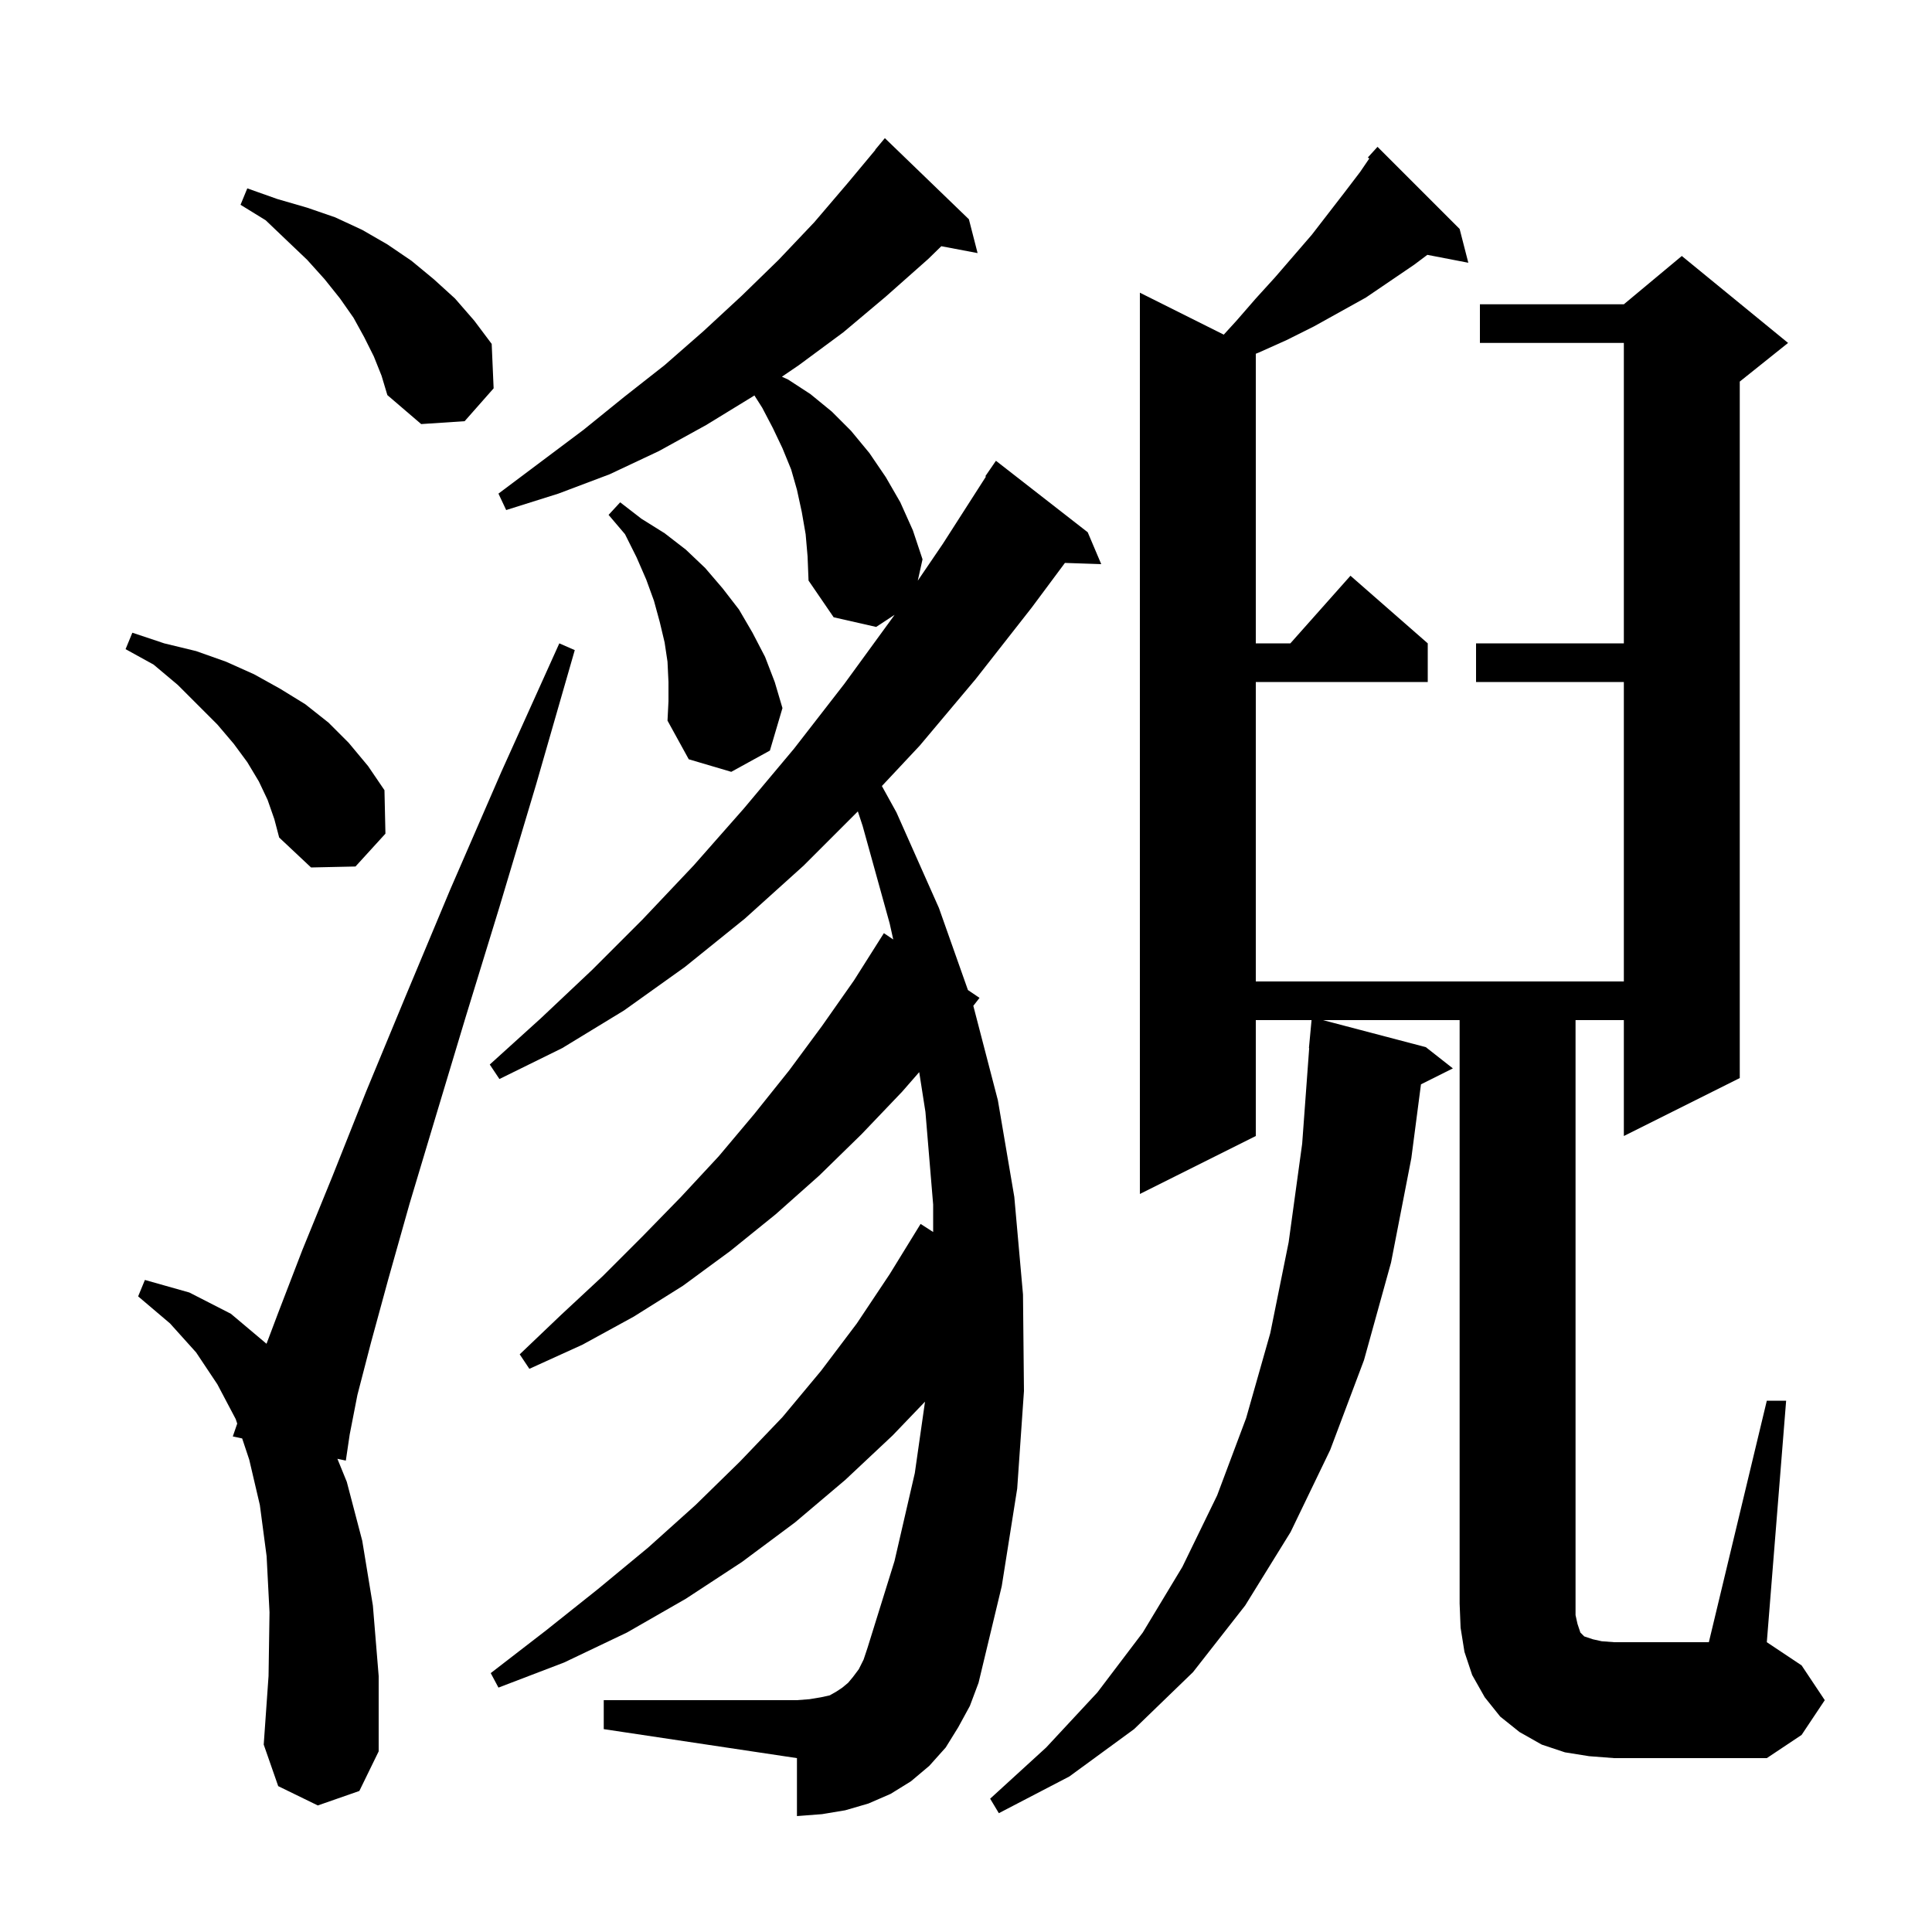 <svg xmlns="http://www.w3.org/2000/svg" xmlns:xlink="http://www.w3.org/1999/xlink" version="1.1" baseProfile="full" viewBox="0 0 200 200" width="200" height="200"><g fill="currentColor"><path d="M 182.9 145.0 L 184.9 145.0 L 182.9 170.0 L 186.5 172.4 L 188.9 176.0 L 186.5 179.6 L 182.9 182.0 L 167.1 182.0 L 164.5 181.8 L 162.0 181.4 L 159.6 180.6 L 157.3 179.3 L 155.3 177.7 L 153.7 175.7 L 152.4 173.4 L 151.6 171.0 L 151.2 168.5 L 151.1 166.0 L 151.1 105.6 L 136.942 105.6 L 147.6 108.4 L 150.4 110.6 L 147.098 112.251 L 146.1 119.9 L 144.0 130.7 L 141.2 140.8 L 137.7 150.1 L 133.6 158.6 L 128.9 166.2 L 123.5 173.1 L 117.4 179.0 L 110.7 183.9 L 103.4 187.7 L 102.5 186.2 L 108.3 180.9 L 113.6 175.2 L 118.3 169.0 L 122.4 162.2 L 126.0 154.8 L 129.0 146.8 L 131.5 138.0 L 133.4 128.6 L 134.8 118.4 L 135.527 108.5 L 135.5 108.5 L 135.772 105.6 L 130.0 105.6 L 130.0 117.6 L 118.0 123.6 L 118.0 30.3 L 126.684 34.642 L 128.0 33.2 L 130.0 30.9 L 132.0 28.7 L 135.8 24.3 L 139.2 19.9 L 140.8 17.8 L 141.745 16.413 L 141.6 16.3 L 142.6 15.2 L 151.1 23.7 L 152.0 27.2 L 147.758 26.381 L 146.4 27.4 L 141.4 30.8 L 136.0 33.8 L 133.2 35.2 L 130.3 36.5 L 130.0 36.62 L 130.0 66.6 L 133.578 66.6 L 139.8 59.6 L 147.8 66.6 L 147.8 70.6 L 130.0 70.6 L 130.0 101.6 L 168.1 101.6 L 168.1 70.6 L 152.8 70.6 L 152.8 66.6 L 168.1 66.6 L 168.1 35.5 L 153.2 35.5 L 153.2 31.5 L 168.1 31.5 L 174.1 26.5 L 185.1 35.5 L 180.1 39.5 L 180.1 111.6 L 168.1 117.6 L 168.1 105.6 L 163.1 105.6 L 163.1 167.2 L 163.3 168.1 L 163.6 169.0 L 164.0 169.4 L 164.9 169.7 L 165.8 169.9 L 167.1 170.0 L 176.9 170.0 Z M 32.9 186.9 L 28.8 184.9 L 27.3 180.6 L 27.8 173.5 L 27.9 166.9 L 27.6 161.1 L 26.9 155.8 L 25.8 151.1 L 25.069 148.907 L 24.1 148.7 L 24.557 147.371 L 24.4 146.9 L 22.5 143.3 L 20.3 140.0 L 17.6 137.0 L 14.3 134.2 L 15.0 132.5 L 19.6 133.8 L 23.9 136.0 L 27.59 139.107 L 28.8 135.9 L 31.3 129.4 L 34.4 121.8 L 37.9 113.0 L 42.0 103.1 L 46.6 92.1 L 51.9 79.9 L 57.9 66.6 L 59.5 67.3 L 55.5 81.2 L 51.7 93.9 L 48.2 105.3 L 45.1 115.6 L 42.4 124.6 L 40.2 132.4 L 38.4 139.0 L 37.0 144.4 L 36.2 148.5 L 35.8 151.2 L 34.928 151.014 L 35.9 153.4 L 37.5 159.5 L 38.6 166.2 L 39.2 173.5 L 39.2 181.3 L 37.2 185.4 Z M 99.2 178.8 L 97.9 180.9 L 96.2 182.8 L 94.3 184.4 L 92.2 185.7 L 89.9 186.7 L 87.5 187.4 L 85.1 187.8 L 82.5 188.0 L 82.5 182.0 L 62.5 179.0 L 62.5 176.0 L 82.5 176.0 L 83.8 175.9 L 85.0 175.7 L 85.9 175.5 L 86.6 175.1 L 87.2 174.7 L 87.8 174.2 L 88.3 173.6 L 88.9 172.8 L 89.4 171.8 L 89.8 170.6 L 92.6 161.6 L 94.7 152.5 L 95.757 145.1 L 92.4 148.6 L 87.5 153.2 L 82.3 157.6 L 76.8 161.7 L 71.0 165.5 L 64.9 169.0 L 58.4 172.1 L 51.6 174.7 L 50.8 173.2 L 56.5 168.8 L 61.9 164.5 L 67.1 160.2 L 72.0 155.8 L 76.6 151.3 L 81.0 146.7 L 85.0 141.9 L 88.7 137.0 L 92.1 131.9 L 95.3 126.7 L 96.6 127.537 L 96.6 124.7 L 95.8 115.1 L 95.157 110.986 L 93.4 113.0 L 89.2 117.4 L 84.8 121.7 L 80.3 125.7 L 75.6 129.5 L 70.7 133.1 L 65.6 136.3 L 60.3 139.2 L 54.8 141.7 L 53.8 140.2 L 58.1 136.1 L 62.4 132.1 L 66.5 128.0 L 70.5 123.9 L 74.4 119.7 L 78.1 115.3 L 81.7 110.8 L 85.1 106.2 L 88.4 101.5 L 91.5 96.6 L 92.468 97.255 L 92.1 95.6 L 89.3 85.5 L 88.804 83.996 L 83.2 89.6 L 77.1 95.1 L 70.9 100.1 L 64.6 104.6 L 58.2 108.5 L 51.7 111.7 L 50.7 110.2 L 56.0 105.4 L 61.3 100.4 L 66.5 95.2 L 71.8 89.6 L 77.0 83.7 L 82.2 77.5 L 87.4 70.8 L 92.5 63.8 L 92.604 63.648 L 90.7 64.9 L 86.3 63.9 L 83.7 60.1 L 83.6 57.6 L 83.4 55.3 L 83.0 53.0 L 82.5 50.7 L 81.9 48.6 L 81.0 46.4 L 80.0 44.3 L 78.9 42.2 L 78.095 40.935 L 78.0 41.0 L 73.1 44.0 L 68.2 46.7 L 63.1 49.1 L 57.8 51.1 L 52.4 52.8 L 51.6 51.1 L 60.4 44.5 L 64.6 41.1 L 68.8 37.8 L 72.8 34.3 L 76.8 30.6 L 80.6 26.9 L 84.3 23.0 L 87.8 18.9 L 90.621 15.515 L 90.6 15.5 L 91.6 14.3 L 100.3 22.7 L 101.2 26.2 L 97.444 25.488 L 96.1 26.8 L 91.7 30.7 L 87.3 34.4 L 82.7 37.8 L 80.943 38.997 L 81.6 39.3 L 83.9 40.8 L 86.1 42.6 L 88.1 44.6 L 90.0 46.9 L 91.7 49.4 L 93.2 52.0 L 94.5 54.9 L 95.5 57.9 L 95.009 60.111 L 97.6 56.3 L 102.065 49.335 L 102.0 49.3 L 103.1 47.7 L 112.6 55.1 L 114.0 58.4 L 110.241 58.273 L 106.8 62.9 L 101.0 70.3 L 95.2 77.2 L 91.292 81.369 L 92.8 84.1 L 97.2 94.0 L 100.201 102.489 L 101.4 103.3 L 100.758 104.123 L 103.3 113.9 L 105.0 123.9 L 105.9 134.0 L 106.0 144.0 L 105.3 154.1 L 103.7 164.2 L 101.3 174.2 L 100.4 176.6 Z M 27.7 82.8 L 26.8 80.9 L 25.6 78.9 L 24.2 77.0 L 22.5 75.0 L 18.4 70.9 L 15.9 68.8 L 13.0 67.2 L 13.7 65.5 L 17.0 66.6 L 20.3 67.4 L 23.4 68.5 L 26.3 69.8 L 29.0 71.3 L 31.6 72.9 L 34.0 74.8 L 36.1 76.9 L 38.1 79.3 L 39.8 81.8 L 39.9 86.3 L 36.8 89.7 L 32.2 89.8 L 28.9 86.7 L 28.4 84.8 Z M 69.2 70.6 L 69.1 68.5 L 68.8 66.5 L 68.3 64.4 L 67.7 62.2 L 66.9 60.0 L 65.9 57.7 L 64.7 55.3 L 63.0 53.3 L 64.2 52.0 L 66.4 53.7 L 68.8 55.2 L 71.0 56.9 L 73.0 58.8 L 74.8 60.9 L 76.5 63.1 L 77.9 65.5 L 79.2 68.0 L 80.2 70.6 L 81.0 73.3 L 79.7 77.7 L 75.7 79.9 L 71.3 78.6 L 69.1 74.6 L 69.2 72.6 Z M 38.7 36.9 L 37.7 34.9 L 36.6 32.9 L 35.2 30.9 L 33.6 28.9 L 31.8 26.9 L 29.7 24.9 L 27.5 22.8 L 24.9 21.2 L 25.6 19.5 L 28.7 20.6 L 31.8 21.5 L 34.7 22.5 L 37.5 23.8 L 40.1 25.3 L 42.6 27.0 L 44.9 28.9 L 47.1 30.9 L 49.1 33.2 L 50.9 35.6 L 51.1 40.2 L 48.1 43.6 L 43.6 43.9 L 40.1 40.9 L 39.5 38.9 Z "/></g></svg>